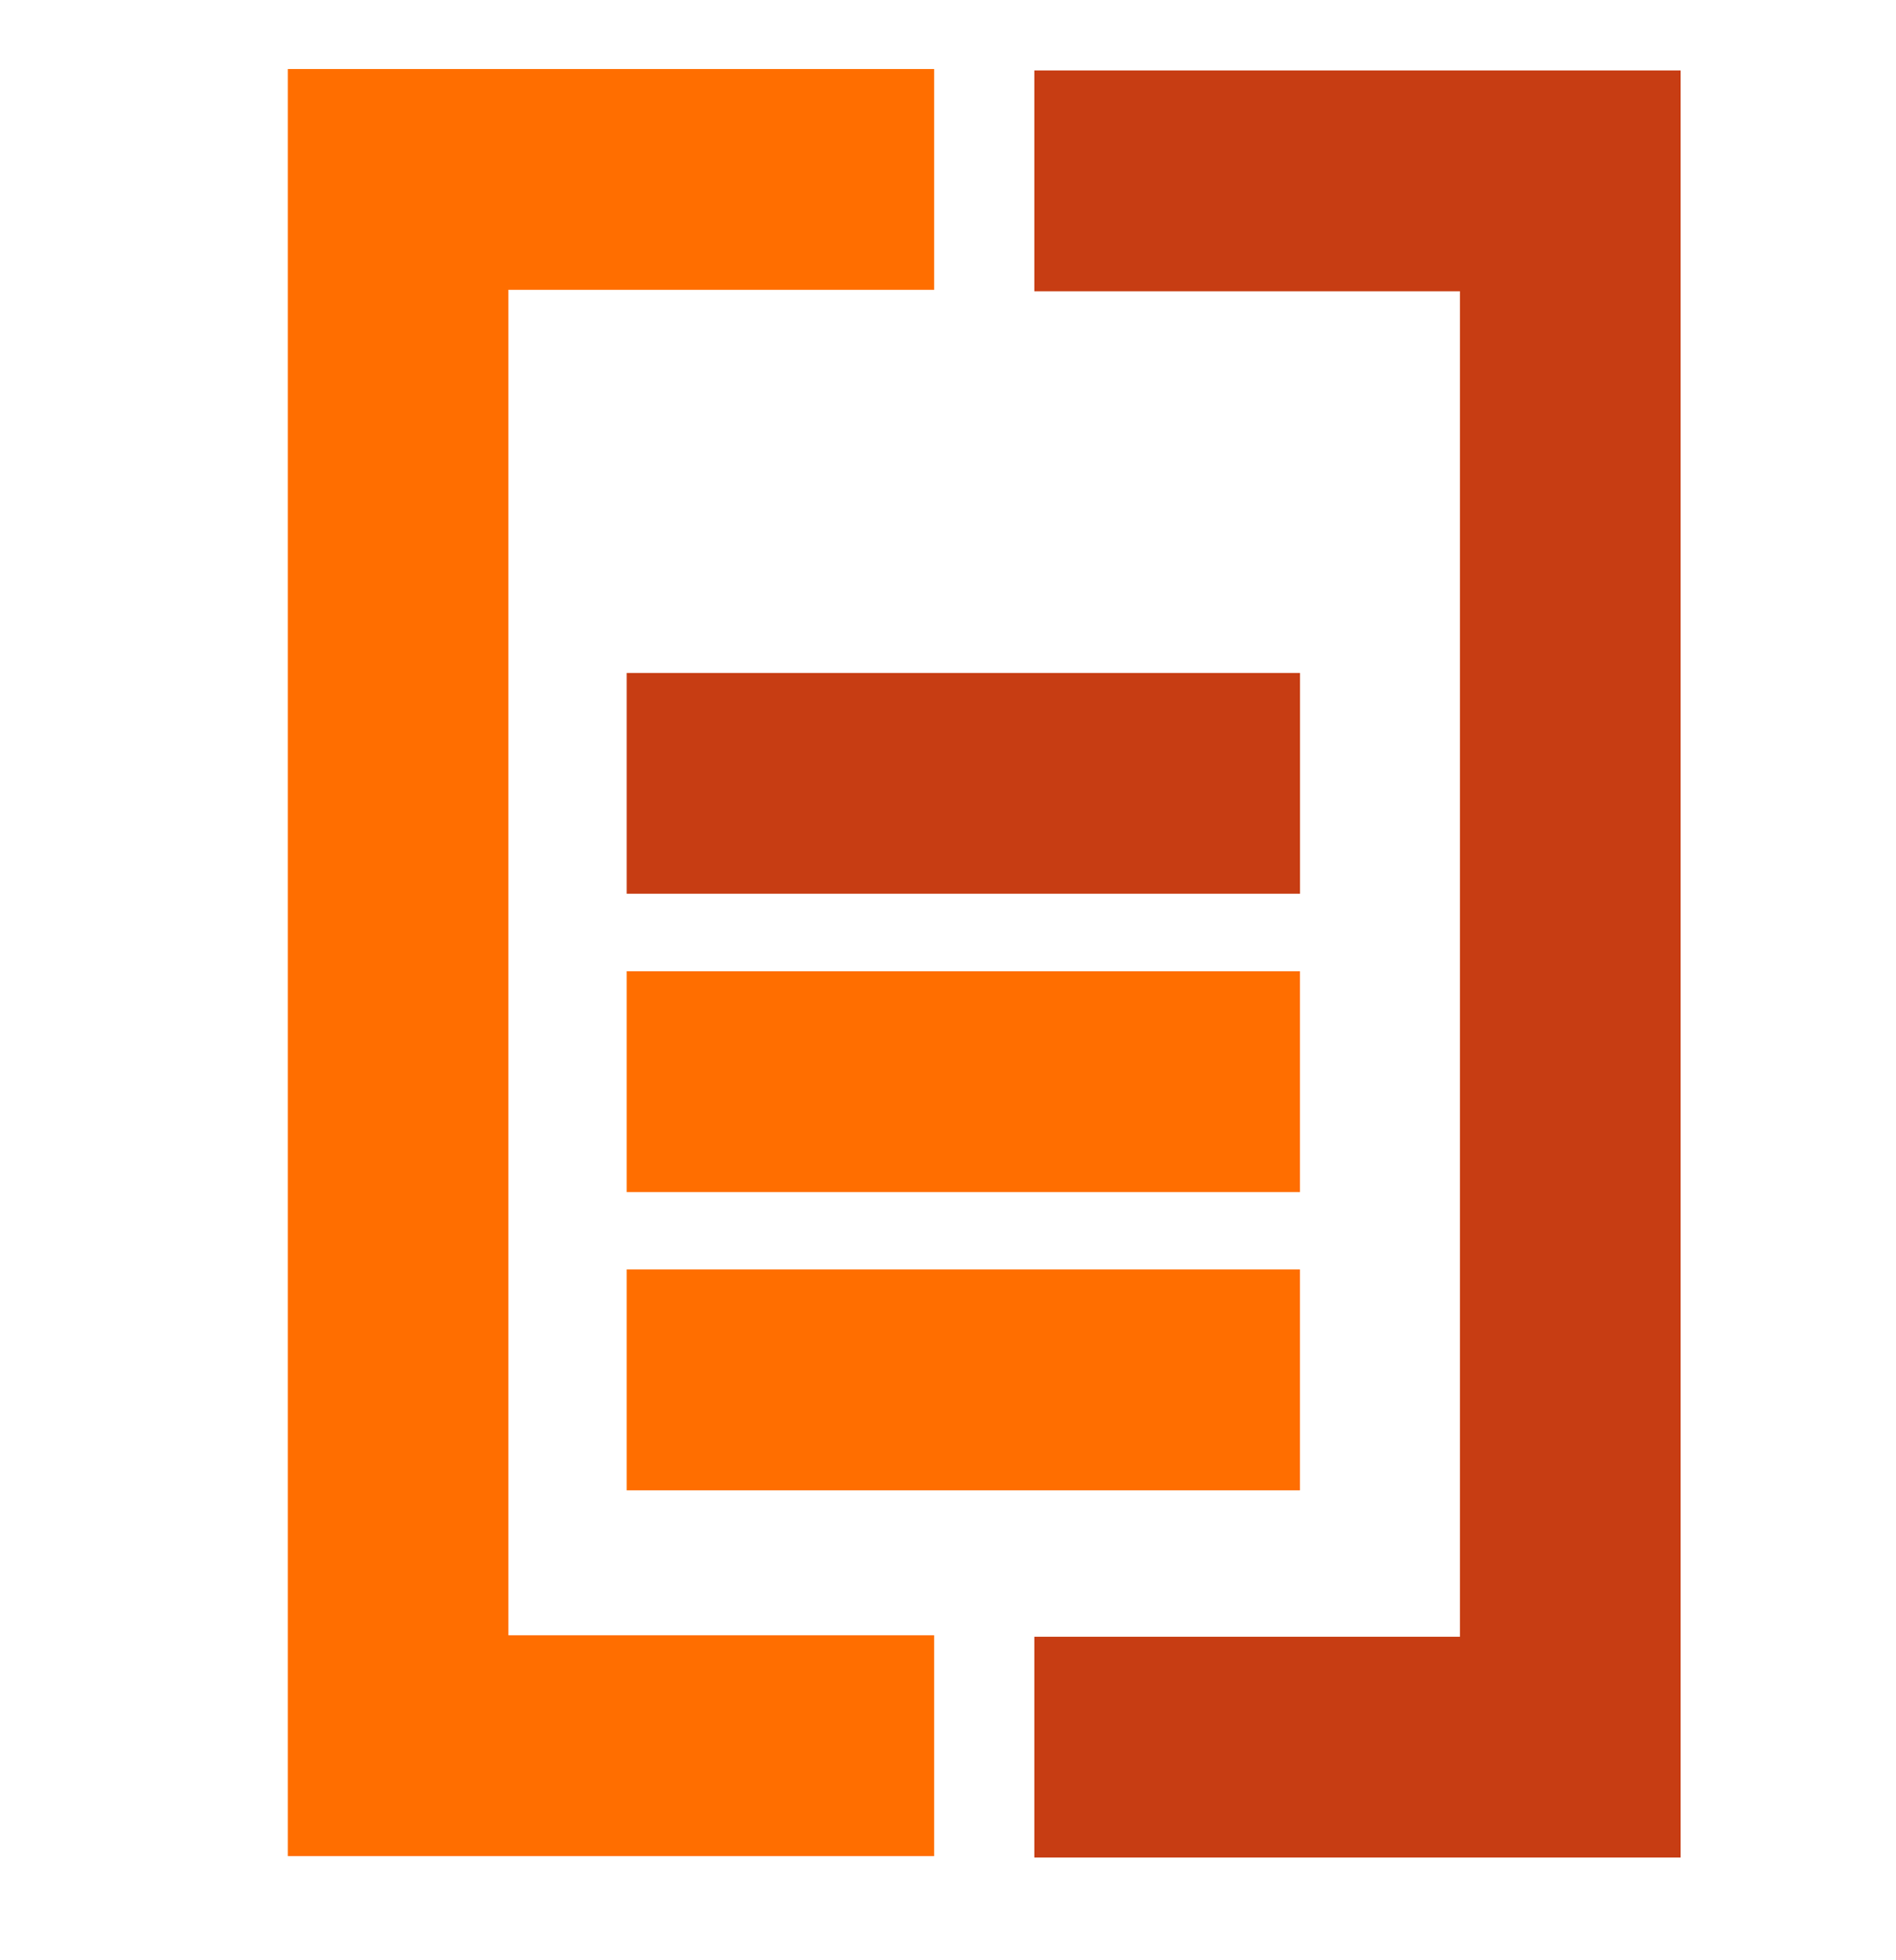 <?xml version="1.0" encoding="utf-8"?>
<!-- Generator: Adobe Illustrator 13.0.0, SVG Export Plug-In . SVG Version: 6.00 Build 14948)  -->
<!DOCTYPE svg PUBLIC "-//W3C//DTD SVG 1.1//EN" "http://www.w3.org/Graphics/SVG/1.1/DTD/svg11.dtd">
<svg version="1.1" id="Layer_1" xmlns="http://www.w3.org/2000/svg" xmlns:xlink="http://www.w3.org/1999/xlink" x="0px" y="0px"
	 width="109.146px" height="112.75px" viewBox="0 0 109.146 112.75" enable-background="new 0 0 109.146 112.75"
	 xml:space="preserve">
<path fill="#C73D13" d="M59.542,106.873v0.004V106.873L59.542,106.873z M59.542,106.873V94.172h24.503V16.758H59.542V4.053h37.206
	v102.82H59.542L59.542,106.873z"/>
<polygon fill="#FF6E00" points="16.567,106.792 16.567,3.971 53.776,3.971 53.776,16.674 29.268,16.674 29.268,94.086 
	53.776,94.086 53.776,94.09 53.776,106.792 16.567,106.792 "/>
<polygon fill="#C73D13" points="36.077,51.422 36.077,38.719 74.838,38.719 74.838,51.422 36.077,51.422 "/>
<polygon fill="#FF6E00" points="36.077,68.585 36.077,55.88 74.835,55.88 74.835,68.585 36.077,68.585 "/>
<polygon fill="#FF6E00" points="36.077,85.746 36.077,73.041 74.835,73.041 74.835,85.746 36.077,85.746 "/>
</svg>
